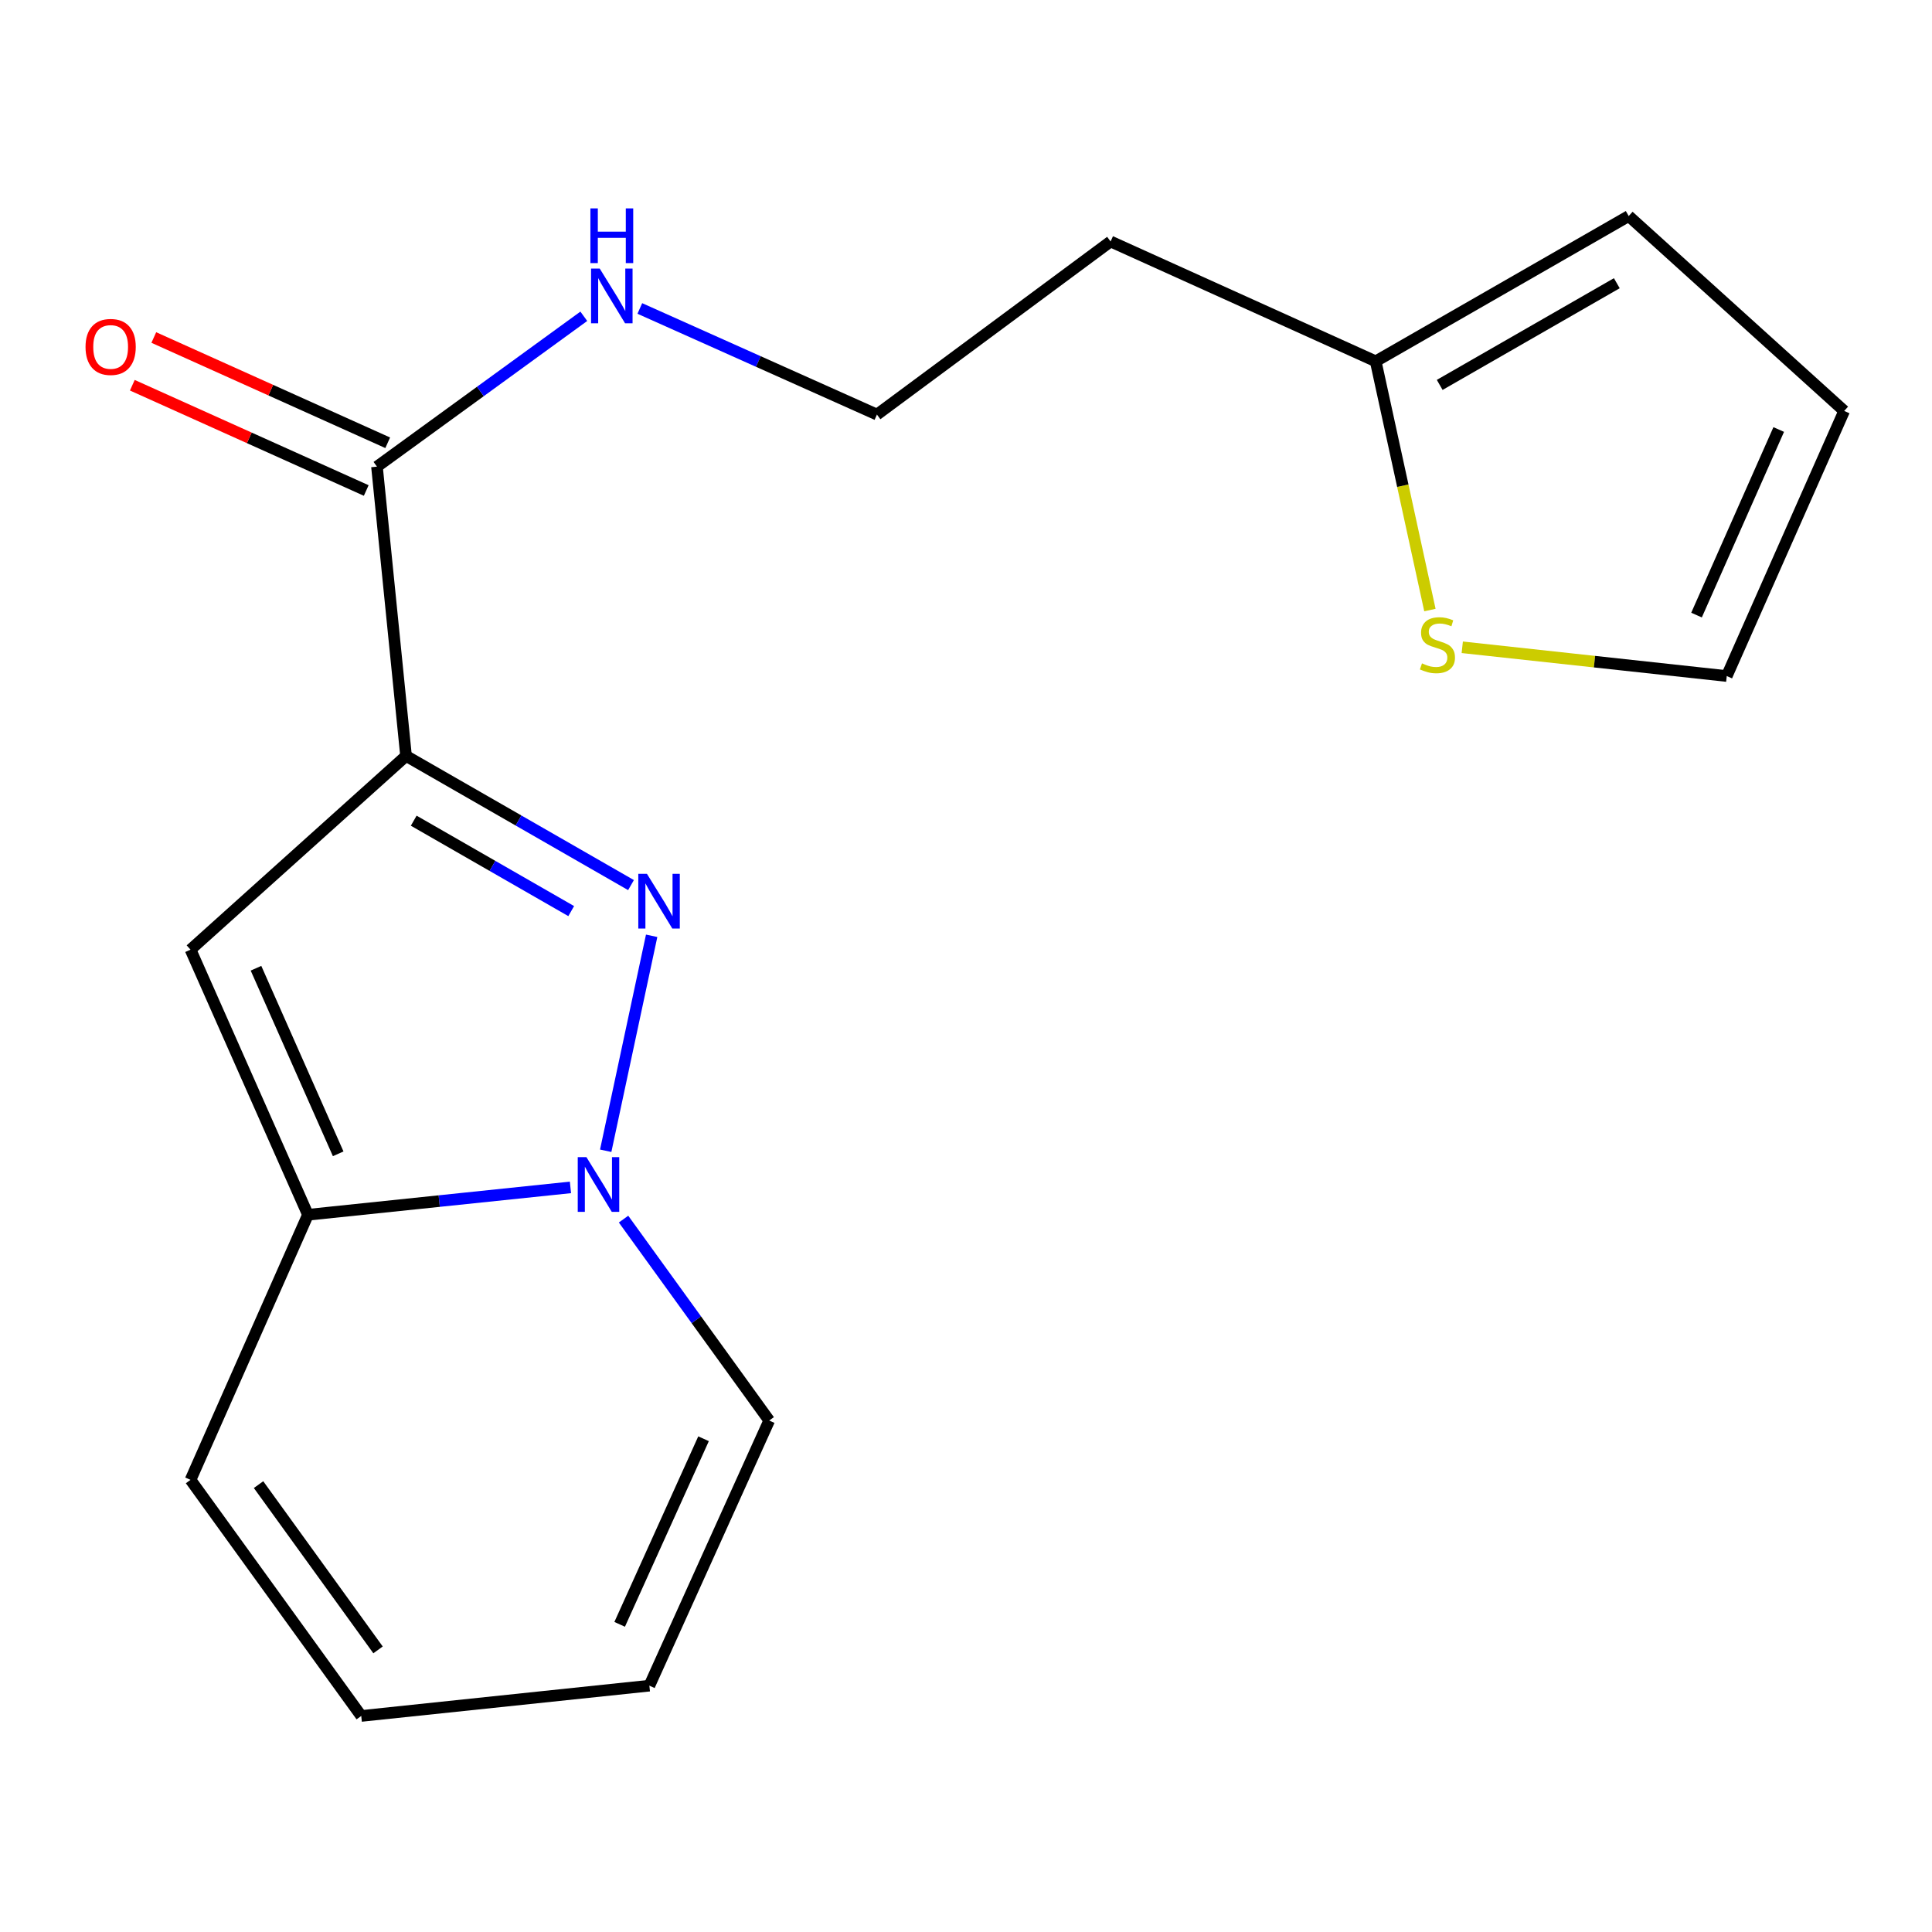 <?xml version='1.0' encoding='iso-8859-1'?>
<svg version='1.1' baseProfile='full'
              xmlns='http://www.w3.org/2000/svg'
                      xmlns:rdkit='http://www.rdkit.org/xml'
                      xmlns:xlink='http://www.w3.org/1999/xlink'
                  xml:space='preserve'
width='1000px' height='1000px' viewBox='0 0 1000 1000'>
<!-- END OF HEADER -->
<rect style='opacity:1.0;fill:#FFFFFF;stroke:none' width='1000' height='1000' x='0' y='0'> </rect>
<path class='bond-0' d='M 210.167,391.268 L 268.388,424.696' style='fill:none;fill-rule:evenodd;stroke:#000000;stroke-width:6px;stroke-linecap:butt;stroke-linejoin:miter;stroke-opacity:1' />
<path class='bond-0' d='M 268.388,424.696 L 326.609,458.125' style='fill:none;fill-rule:evenodd;stroke:#0000FF;stroke-width:6px;stroke-linecap:butt;stroke-linejoin:miter;stroke-opacity:1' />
<path class='bond-0' d='M 214.147,424.785 L 254.902,448.185' style='fill:none;fill-rule:evenodd;stroke:#000000;stroke-width:6px;stroke-linecap:butt;stroke-linejoin:miter;stroke-opacity:1' />
<path class='bond-0' d='M 254.902,448.185 L 295.656,471.585' style='fill:none;fill-rule:evenodd;stroke:#0000FF;stroke-width:6px;stroke-linecap:butt;stroke-linejoin:miter;stroke-opacity:1' />
<path class='bond-2' d='M 210.167,391.268 L 98.621,491.543' style='fill:none;fill-rule:evenodd;stroke:#000000;stroke-width:6px;stroke-linecap:butt;stroke-linejoin:miter;stroke-opacity:1' />
<path class='bond-4' d='M 210.167,391.268 L 195.12,241.531' style='fill:none;fill-rule:evenodd;stroke:#000000;stroke-width:6px;stroke-linecap:butt;stroke-linejoin:miter;stroke-opacity:1' />
<path class='bond-1' d='M 337.296,484.368 L 313.511,595.63' style='fill:none;fill-rule:evenodd;stroke:#0000FF;stroke-width:6px;stroke-linecap:butt;stroke-linejoin:miter;stroke-opacity:1' />
<path class='bond-7' d='M 322.747,631.011 L 360.443,683.138' style='fill:none;fill-rule:evenodd;stroke:#0000FF;stroke-width:6px;stroke-linecap:butt;stroke-linejoin:miter;stroke-opacity:1' />
<path class='bond-7' d='M 360.443,683.138 L 398.139,735.266' style='fill:none;fill-rule:evenodd;stroke:#000000;stroke-width:6px;stroke-linecap:butt;stroke-linejoin:miter;stroke-opacity:1' />
<path class='bond-18' d='M 295.261,614.595 L 227.329,621.678' style='fill:none;fill-rule:evenodd;stroke:#0000FF;stroke-width:6px;stroke-linecap:butt;stroke-linejoin:miter;stroke-opacity:1' />
<path class='bond-18' d='M 227.329,621.678 L 159.397,628.76' style='fill:none;fill-rule:evenodd;stroke:#000000;stroke-width:6px;stroke-linecap:butt;stroke-linejoin:miter;stroke-opacity:1' />
<path class='bond-3' d='M 98.621,491.543 L 159.397,628.76' style='fill:none;fill-rule:evenodd;stroke:#000000;stroke-width:6px;stroke-linecap:butt;stroke-linejoin:miter;stroke-opacity:1' />
<path class='bond-3' d='M 132.502,501.157 L 175.046,597.209' style='fill:none;fill-rule:evenodd;stroke:#000000;stroke-width:6px;stroke-linecap:butt;stroke-linejoin:miter;stroke-opacity:1' />
<path class='bond-8' d='M 159.397,628.76 L 98.621,765.977' style='fill:none;fill-rule:evenodd;stroke:#000000;stroke-width:6px;stroke-linecap:butt;stroke-linejoin:miter;stroke-opacity:1' />
<path class='bond-10' d='M 200.678,229.182 L 140.143,201.937' style='fill:none;fill-rule:evenodd;stroke:#000000;stroke-width:6px;stroke-linecap:butt;stroke-linejoin:miter;stroke-opacity:1' />
<path class='bond-10' d='M 140.143,201.937 L 79.608,174.693' style='fill:none;fill-rule:evenodd;stroke:#FF0000;stroke-width:6px;stroke-linecap:butt;stroke-linejoin:miter;stroke-opacity:1' />
<path class='bond-10' d='M 189.562,253.881 L 129.027,226.637' style='fill:none;fill-rule:evenodd;stroke:#000000;stroke-width:6px;stroke-linecap:butt;stroke-linejoin:miter;stroke-opacity:1' />
<path class='bond-10' d='M 129.027,226.637 L 68.492,199.392' style='fill:none;fill-rule:evenodd;stroke:#FF0000;stroke-width:6px;stroke-linecap:butt;stroke-linejoin:miter;stroke-opacity:1' />
<path class='bond-15' d='M 195.12,241.531 L 248.648,202.621' style='fill:none;fill-rule:evenodd;stroke:#000000;stroke-width:6px;stroke-linecap:butt;stroke-linejoin:miter;stroke-opacity:1' />
<path class='bond-15' d='M 248.648,202.621 L 302.176,163.711' style='fill:none;fill-rule:evenodd;stroke:#0000FF;stroke-width:6px;stroke-linecap:butt;stroke-linejoin:miter;stroke-opacity:1' />
<path class='bond-5' d='M 740.122,315.765 L 726.09,251.39' style='fill:none;fill-rule:evenodd;stroke:#CCCC00;stroke-width:6px;stroke-linecap:butt;stroke-linejoin:miter;stroke-opacity:1' />
<path class='bond-5' d='M 726.09,251.39 L 712.057,187.015' style='fill:none;fill-rule:evenodd;stroke:#000000;stroke-width:6px;stroke-linecap:butt;stroke-linejoin:miter;stroke-opacity:1' />
<path class='bond-9' d='M 756.864,335.033 L 825.316,342.475' style='fill:none;fill-rule:evenodd;stroke:#CCCC00;stroke-width:6px;stroke-linecap:butt;stroke-linejoin:miter;stroke-opacity:1' />
<path class='bond-9' d='M 825.316,342.475 L 893.769,349.918' style='fill:none;fill-rule:evenodd;stroke:#000000;stroke-width:6px;stroke-linecap:butt;stroke-linejoin:miter;stroke-opacity:1' />
<path class='bond-6' d='M 712.057,187.015 L 574.84,124.989' style='fill:none;fill-rule:evenodd;stroke:#000000;stroke-width:6px;stroke-linecap:butt;stroke-linejoin:miter;stroke-opacity:1' />
<path class='bond-11' d='M 712.057,187.015 L 843.014,111.823' style='fill:none;fill-rule:evenodd;stroke:#000000;stroke-width:6px;stroke-linecap:butt;stroke-linejoin:miter;stroke-opacity:1' />
<path class='bond-11' d='M 745.187,199.225 L 836.857,146.591' style='fill:none;fill-rule:evenodd;stroke:#000000;stroke-width:6px;stroke-linecap:butt;stroke-linejoin:miter;stroke-opacity:1' />
<path class='bond-12' d='M 398.139,735.266 L 336.114,872.498' style='fill:none;fill-rule:evenodd;stroke:#000000;stroke-width:6px;stroke-linecap:butt;stroke-linejoin:miter;stroke-opacity:1' />
<path class='bond-12' d='M 364.154,744.695 L 320.736,840.758' style='fill:none;fill-rule:evenodd;stroke:#000000;stroke-width:6px;stroke-linecap:butt;stroke-linejoin:miter;stroke-opacity:1' />
<path class='bond-13' d='M 98.621,765.977 L 186.979,888.177' style='fill:none;fill-rule:evenodd;stroke:#000000;stroke-width:6px;stroke-linecap:butt;stroke-linejoin:miter;stroke-opacity:1' />
<path class='bond-13' d='M 133.823,768.437 L 195.674,853.977' style='fill:none;fill-rule:evenodd;stroke:#000000;stroke-width:6px;stroke-linecap:butt;stroke-linejoin:miter;stroke-opacity:1' />
<path class='bond-20' d='M 893.769,349.918 L 954.545,212.701' style='fill:none;fill-rule:evenodd;stroke:#000000;stroke-width:6px;stroke-linecap:butt;stroke-linejoin:miter;stroke-opacity:1' />
<path class='bond-20' d='M 878.121,318.366 L 920.664,222.314' style='fill:none;fill-rule:evenodd;stroke:#000000;stroke-width:6px;stroke-linecap:butt;stroke-linejoin:miter;stroke-opacity:1' />
<path class='bond-14' d='M 843.014,111.823 L 954.545,212.701' style='fill:none;fill-rule:evenodd;stroke:#000000;stroke-width:6px;stroke-linecap:butt;stroke-linejoin:miter;stroke-opacity:1' />
<path class='bond-19' d='M 336.114,872.498 L 186.979,888.177' style='fill:none;fill-rule:evenodd;stroke:#000000;stroke-width:6px;stroke-linecap:butt;stroke-linejoin:miter;stroke-opacity:1' />
<path class='bond-17' d='M 331.171,159.661 L 392.538,187.121' style='fill:none;fill-rule:evenodd;stroke:#0000FF;stroke-width:6px;stroke-linecap:butt;stroke-linejoin:miter;stroke-opacity:1' />
<path class='bond-17' d='M 392.538,187.121 L 453.904,214.581' style='fill:none;fill-rule:evenodd;stroke:#000000;stroke-width:6px;stroke-linecap:butt;stroke-linejoin:miter;stroke-opacity:1' />
<path class='bond-16' d='M 574.84,124.989 L 453.904,214.581' style='fill:none;fill-rule:evenodd;stroke:#000000;stroke-width:6px;stroke-linecap:butt;stroke-linejoin:miter;stroke-opacity:1' />
<path  class='atom-1' d='M 334.864 452.299
L 344.144 467.299
Q 345.064 468.779, 346.544 471.459
Q 348.024 474.139, 348.104 474.299
L 348.104 452.299
L 351.864 452.299
L 351.864 480.619
L 347.984 480.619
L 338.024 464.219
Q 336.864 462.299, 335.624 460.099
Q 334.424 457.899, 334.064 457.219
L 334.064 480.619
L 330.384 480.619
L 330.384 452.299
L 334.864 452.299
' fill='#0000FF'/>
<path  class='atom-2' d='M 303.521 598.921
L 312.801 613.921
Q 313.721 615.401, 315.201 618.081
Q 316.681 620.761, 316.761 620.921
L 316.761 598.921
L 320.521 598.921
L 320.521 627.241
L 316.641 627.241
L 306.681 610.841
Q 305.521 608.921, 304.281 606.721
Q 303.081 604.521, 302.721 603.841
L 302.721 627.241
L 299.041 627.241
L 299.041 598.921
L 303.521 598.921
' fill='#0000FF'/>
<path  class='atom-6' d='M 736.018 343.356
Q 736.338 343.476, 737.658 344.036
Q 738.978 344.596, 740.418 344.956
Q 741.898 345.276, 743.338 345.276
Q 746.018 345.276, 747.578 343.996
Q 749.138 342.676, 749.138 340.396
Q 749.138 338.836, 748.338 337.876
Q 747.578 336.916, 746.378 336.396
Q 745.178 335.876, 743.178 335.276
Q 740.658 334.516, 739.138 333.796
Q 737.658 333.076, 736.578 331.556
Q 735.538 330.036, 735.538 327.476
Q 735.538 323.916, 737.938 321.716
Q 740.378 319.516, 745.178 319.516
Q 748.458 319.516, 752.178 321.076
L 751.258 324.156
Q 747.858 322.756, 745.298 322.756
Q 742.538 322.756, 741.018 323.916
Q 739.498 325.036, 739.538 326.996
Q 739.538 328.516, 740.298 329.436
Q 741.098 330.356, 742.218 330.876
Q 743.378 331.396, 745.298 331.996
Q 747.858 332.796, 749.378 333.596
Q 750.898 334.396, 751.978 336.036
Q 753.098 337.636, 753.098 340.396
Q 753.098 344.316, 750.458 346.436
Q 747.858 348.516, 743.498 348.516
Q 740.978 348.516, 739.058 347.956
Q 737.178 347.436, 734.938 346.516
L 736.018 343.356
' fill='#CCCC00'/>
<path  class='atom-11' d='M 44.271 179.571
Q 44.271 172.771, 47.631 168.971
Q 50.991 165.171, 57.271 165.171
Q 63.551 165.171, 66.911 168.971
Q 70.271 172.771, 70.271 179.571
Q 70.271 186.451, 66.871 190.371
Q 63.471 194.251, 57.271 194.251
Q 51.031 194.251, 47.631 190.371
Q 44.271 186.491, 44.271 179.571
M 57.271 191.051
Q 61.591 191.051, 63.911 188.171
Q 66.271 185.251, 66.271 179.571
Q 66.271 174.011, 63.911 171.211
Q 61.591 168.371, 57.271 168.371
Q 52.951 168.371, 50.591 171.171
Q 48.271 173.971, 48.271 179.571
Q 48.271 185.291, 50.591 188.171
Q 52.951 191.051, 57.271 191.051
' fill='#FF0000'/>
<path  class='atom-16' d='M 310.412 139.013
L 319.692 154.013
Q 320.612 155.493, 322.092 158.173
Q 323.572 160.853, 323.652 161.013
L 323.652 139.013
L 327.412 139.013
L 327.412 167.333
L 323.532 167.333
L 313.572 150.933
Q 312.412 149.013, 311.172 146.813
Q 309.972 144.613, 309.612 143.933
L 309.612 167.333
L 305.932 167.333
L 305.932 139.013
L 310.412 139.013
' fill='#0000FF'/>
<path  class='atom-16' d='M 305.592 107.861
L 309.432 107.861
L 309.432 119.901
L 323.912 119.901
L 323.912 107.861
L 327.752 107.861
L 327.752 136.181
L 323.912 136.181
L 323.912 123.101
L 309.432 123.101
L 309.432 136.181
L 305.592 136.181
L 305.592 107.861
' fill='#0000FF'/>
</svg>
